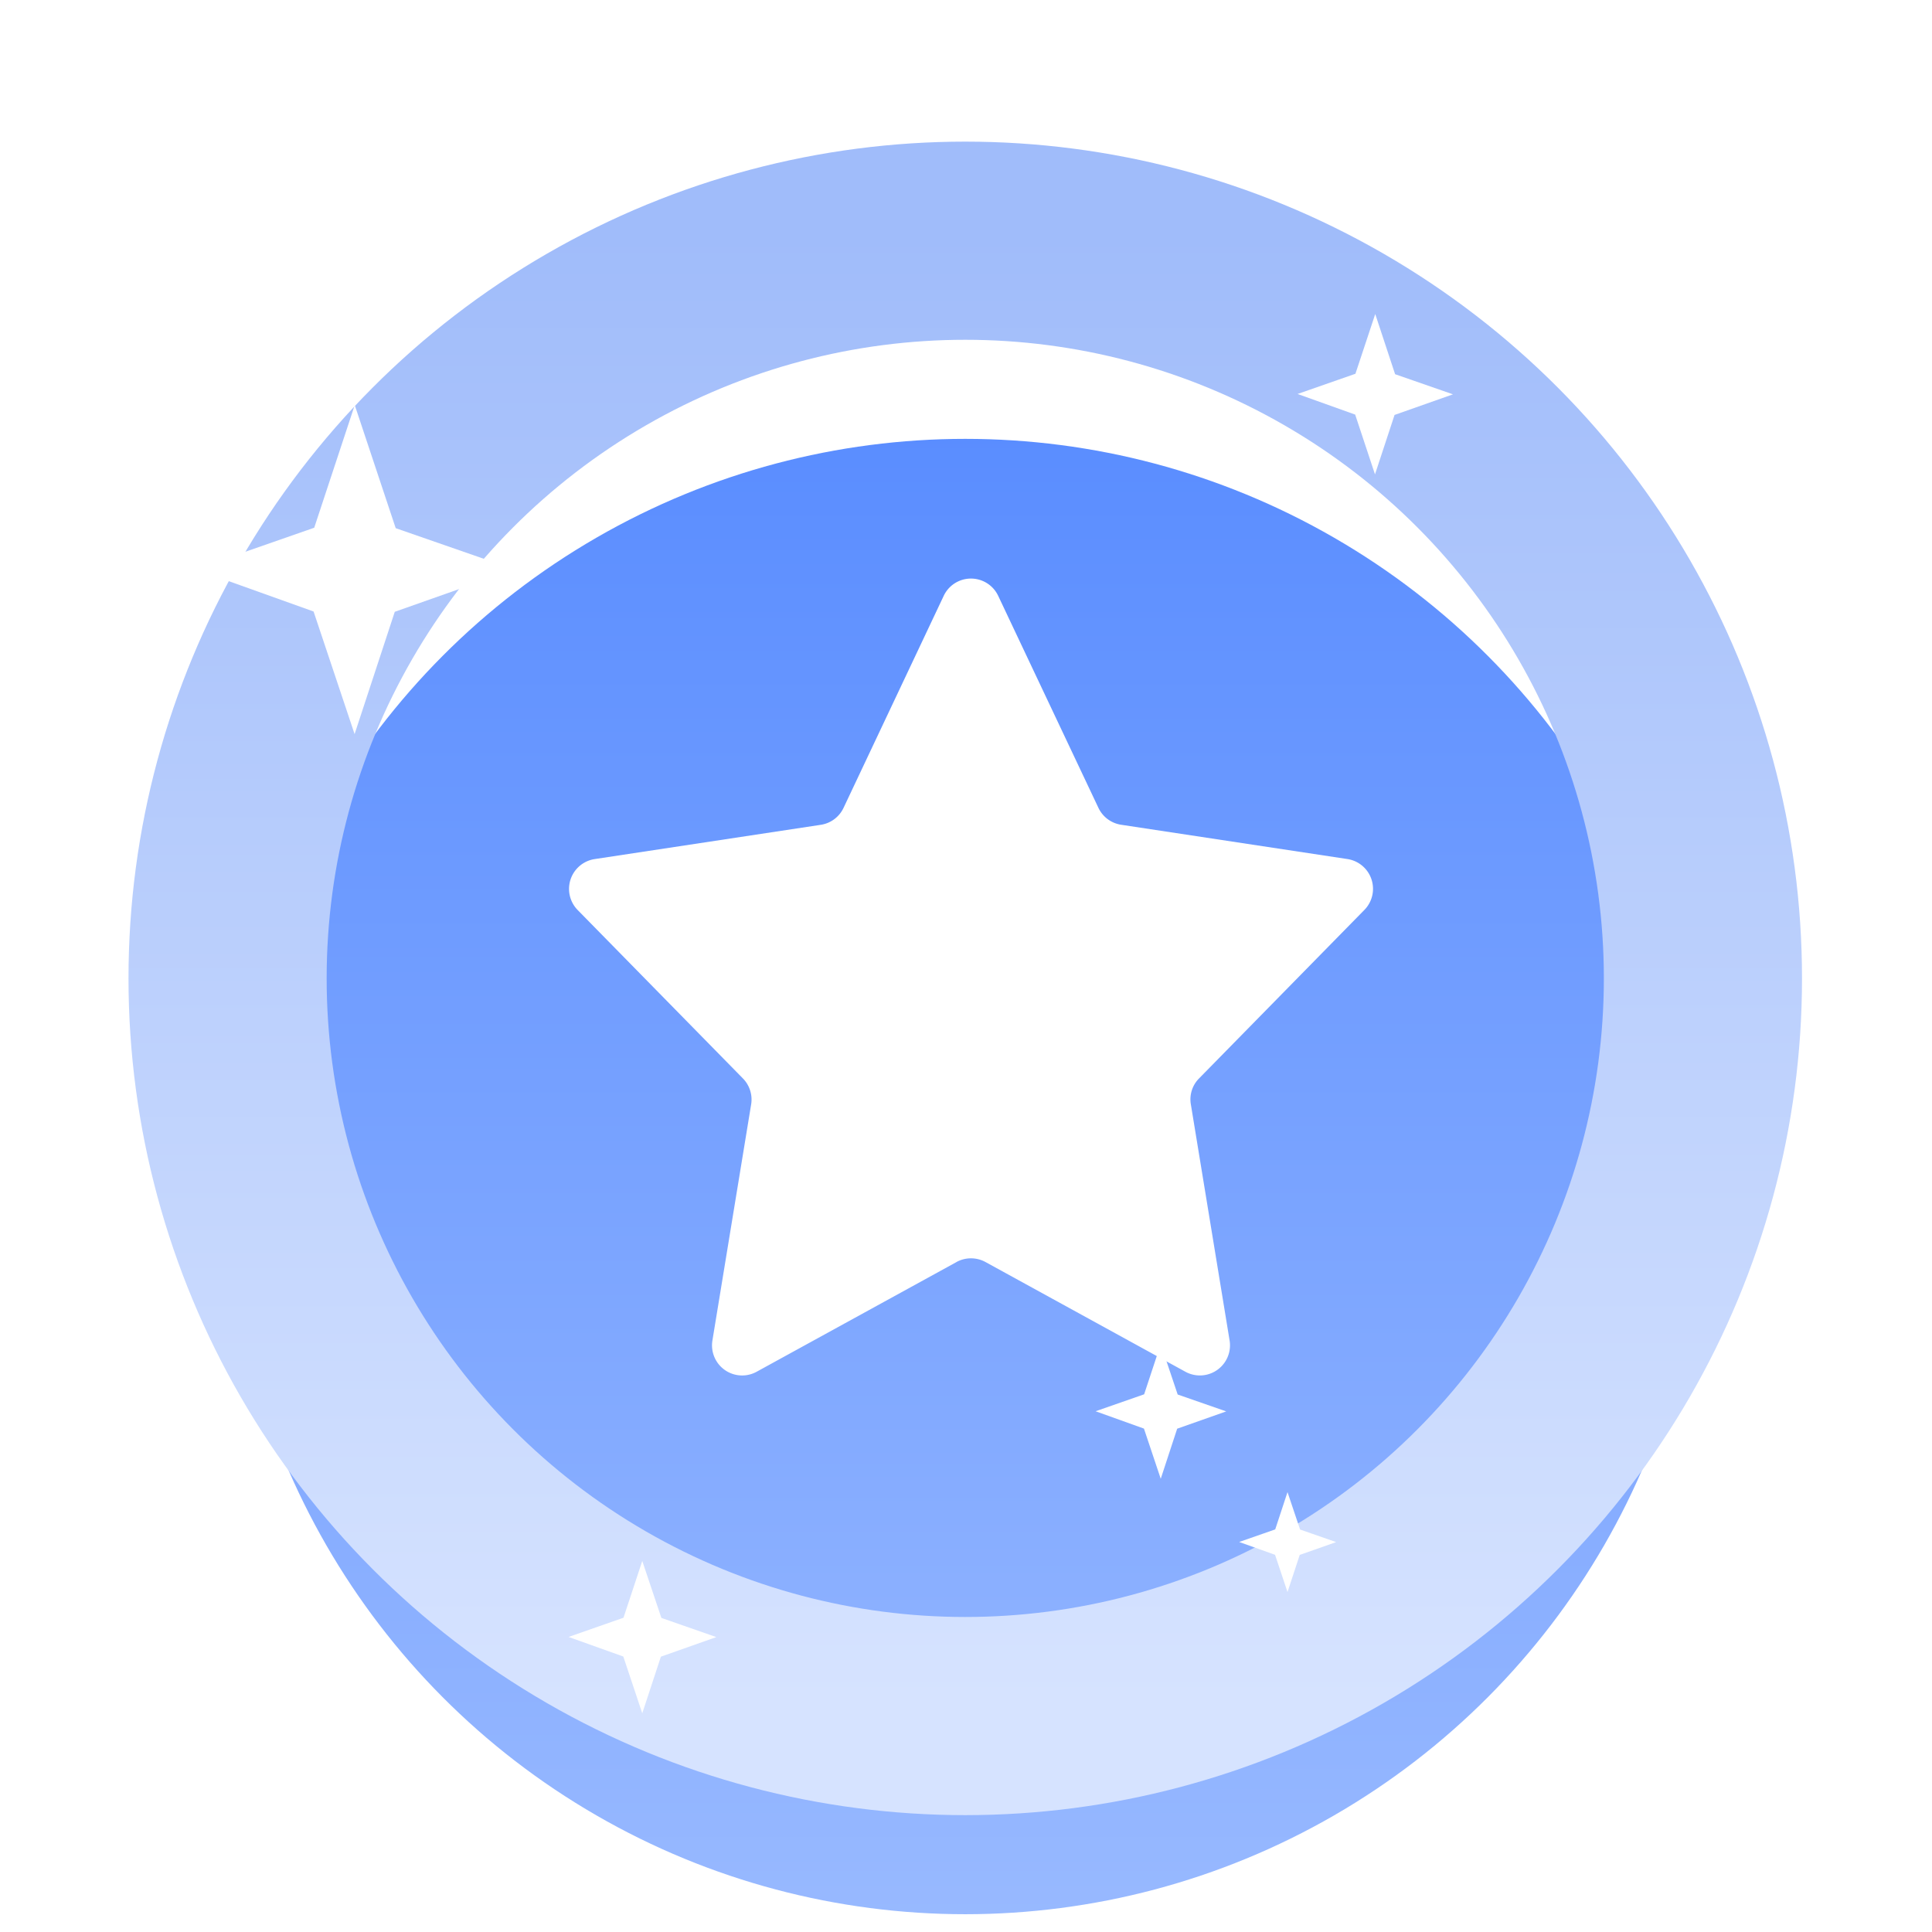 <svg id="旗舰会员" xmlns="http://www.w3.org/2000/svg" xmlns:xlink="http://www.w3.org/1999/xlink" width="39" height="39" viewBox="0 0 39 39">
  <defs>
    <style>
      .cls-1 {
        stroke-linejoin: round;
        stroke-width: 4px;
        fill: url(#linear-gradient);
        stroke: url(#linear-gradient-2);
        filter: url(#filter);
      }

      .cls-2 {
        fill: #fff;
        fill-rule: evenodd;
      }
    </style>
    <linearGradient id="linear-gradient" x1="19.485" y1="34.781" x2="19.485" y2="4.719" gradientUnits="userSpaceOnUse">
      <stop offset="0" stop-color="#98b9ff"/>
      <stop offset="1" stop-color="#5a8dff"/>
    </linearGradient>
    <linearGradient id="linear-gradient-2" x1="19.485" y1="4.719" x2="19.485" y2="34.781" gradientUnits="userSpaceOnUse">
      <stop offset="0" stop-color="#a0bcfa"/>
      <stop offset="0.985" stop-color="#d6e3ff"/>
      <stop offset="1" stop-color="#d6e3ff"/>
    </linearGradient>
    <filter id="filter" x="-2" y="-2" width="43" height="43" filterUnits="userSpaceOnUse">
      <feGaussianBlur result="blur" in="SourceAlpha"/>
      <feFlood result="flood" flood-color="#4d84f9"/>
      <feComposite result="composite" operator="out" in2="blur"/>
      <feOffset result="offset" dy="4"/>
      <feComposite result="composite-2" operator="in" in2="SourceAlpha"/>
      <feBlend result="blend" in2="SourceGraphic"/>
    </filter>
  </defs>
  <g style="fill: url(#linear-gradient); filter: url(#filter)">
    <circle id="椭圆形复制_6" data-name="椭圆形复制 6" class="cls-1" cx="19.485" cy="19.75" r="14.891" style="stroke: inherit; filter: none; fill: inherit"/>
  </g>
  <use xlink:href="#椭圆形复制_6" style="stroke: url(#linear-gradient-2); filter: none; fill: none"/>
  <g id="编组_20" data-name="编组 20">
    <path id="路径" class="cls-2" d="M450.161,662.177l-0.818,2.476-2.4.837,2.387,0.854,0.828,2.475,0.811-2.469,2.419-.854-2.4-.834Z" transform="translate(-443 -654)"/>
    <path id="路径复制_4" data-name="路径复制 4" class="cls-2" d="M455.965,685.51l-0.379,1.146-1.109.388,1.105,0.395,0.383,1.146,0.376-1.143,1.119-.395-1.109-.387Z" transform="translate(-443 -654)"/>
    <path id="路径复制_5" data-name="路径复制 5" class="cls-2" d="M466.431,681.132l-0.335,1.014-0.98.342,0.976,0.35,0.339,1.013,0.332-1.011,0.99-.349-0.98-.341Z" transform="translate(-443 -654)"/>
    <path id="路径复制_6" data-name="路径复制 6" class="cls-2" d="M468.99,684.12l-0.248.753-0.728.254,0.725,0.259,0.251,0.752,0.247-.75,0.735-.259-0.728-.253Z" transform="translate(-443 -654)"/>
    <path id="路径复制_3" data-name="路径复制 3" class="cls-2" d="M470.761,660.339l-0.4,1.206-1.168.408,1.163,0.416,0.4,1.207,0.395-1.2,1.179-.416-1.168-.406Z" transform="translate(-443 -654)"/>
  </g>
  <path id="形状_858_拷贝_2" data-name="形状 858 拷贝 2" class="cls-2" d="M462.307,679.477l-4.034,2.214a0.608,0.608,0,0,1-.892-0.631l0.782-4.767a0.608,0.608,0,0,0-.167-0.524l-3.336-3.4a0.609,0.609,0,0,1,.342-1.027l4.566-.692a0.608,0.608,0,0,0,.46-0.342l2.022-4.28a0.608,0.608,0,0,1,1.1,0l2.023,4.279a0.608,0.608,0,0,0,.46.342l4.566,0.692a0.608,0.608,0,0,1,.342,1.028l-3.336,3.4a0.6,0.6,0,0,0-.166.524l0.782,4.766a0.608,0.608,0,0,1-.893.631l-4.034-2.214a0.612,0.612,0,0,0-.587,0h0Z" transform="translate(-443 -654)"/>
</svg>
